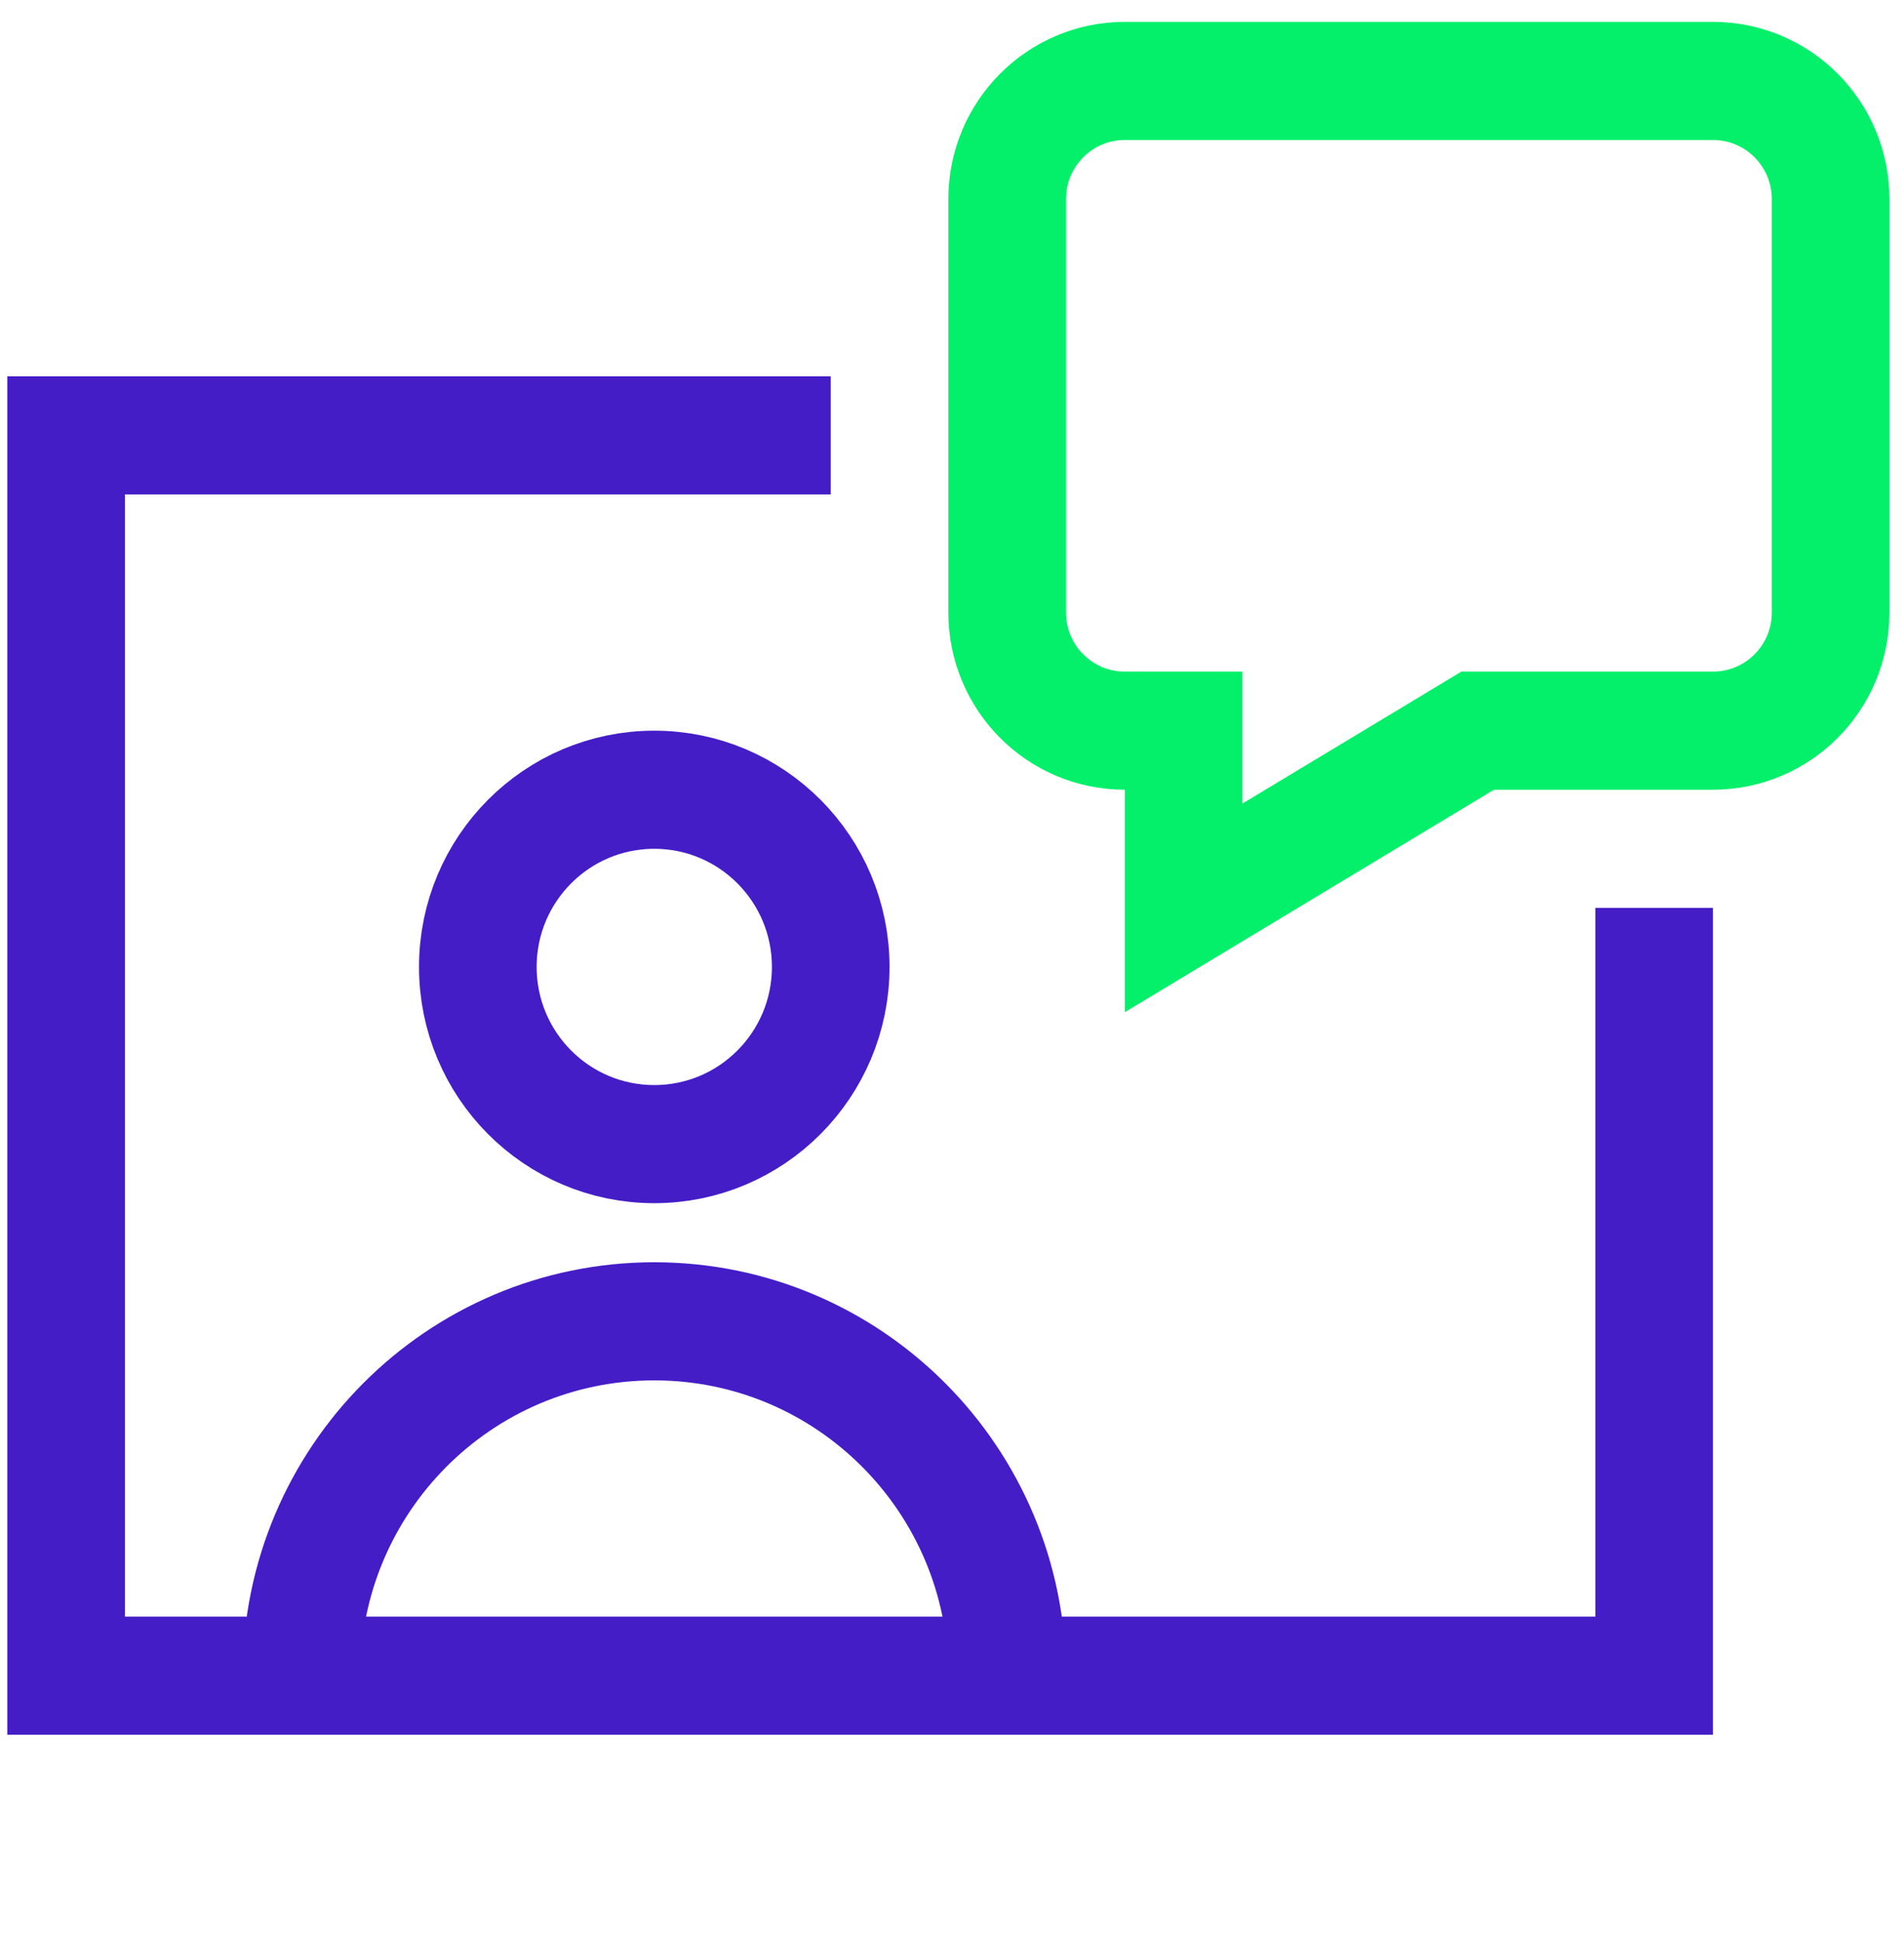 <svg width="261" height="266" xmlns="http://www.w3.org/2000/svg" xmlns:xlink="http://www.w3.org/1999/xlink" xml:space="preserve" overflow="hidden"><g transform="translate(-1109 -481)"><g><g><g><g><path d="M112.875 129C112.875 142.358 102.046 153.188 88.688 153.188 75.329 153.188 64.5 142.358 64.5 129 64.5 115.642 75.329 104.813 88.688 104.813 102.046 104.813 112.875 115.642 112.875 129Z" stroke="#451DC7" stroke-width="16.125" stroke-linecap="square" stroke-linejoin="miter" stroke-miterlimit="10" stroke-opacity="1" fill="none" fill-rule="nonzero" transform="matrix(1 0 0 1.004 1110 484)"/><path d="M40.312 225.75C40.312 199.031 61.968 177.375 88.688 177.375 115.407 177.375 137.063 199.031 137.063 225.75" stroke="#451DC7" stroke-width="16.125" stroke-linecap="butt" stroke-linejoin="miter" stroke-miterlimit="10" stroke-opacity="1" fill="none" fill-rule="nonzero" transform="matrix(1 0 0 1.004 1110 484)"/><path d="M104.813 56.438 8.062 56.438 8.062 225.75 225.75 225.75 225.75 129" stroke="#451DC7" stroke-width="16.125" stroke-linecap="square" stroke-linejoin="miter" stroke-miterlimit="10" stroke-opacity="1" fill="none" fill-rule="nonzero" transform="matrix(1 0 0 1.004 1110 484)"/><path d="M137.063 24.188 137.063 80.625C137.063 89.534 144.279 96.75 153.188 96.75L161.25 96.75 161.25 120.938 201.563 96.75 233.813 96.75C242.722 96.75 249.938 89.534 249.938 80.625L249.938 24.188C249.938 15.278 242.722 8.062 233.813 8.062L153.188 8.062C144.279 8.062 137.063 15.278 137.063 24.188Z" stroke="#04F06A" stroke-width="16.125" stroke-linecap="square" stroke-linejoin="miter" stroke-miterlimit="10" stroke-opacity="1" fill="none" fill-rule="nonzero" transform="matrix(1 0 0 1.004 1110 484)"/></g></g></g></g></g></svg>